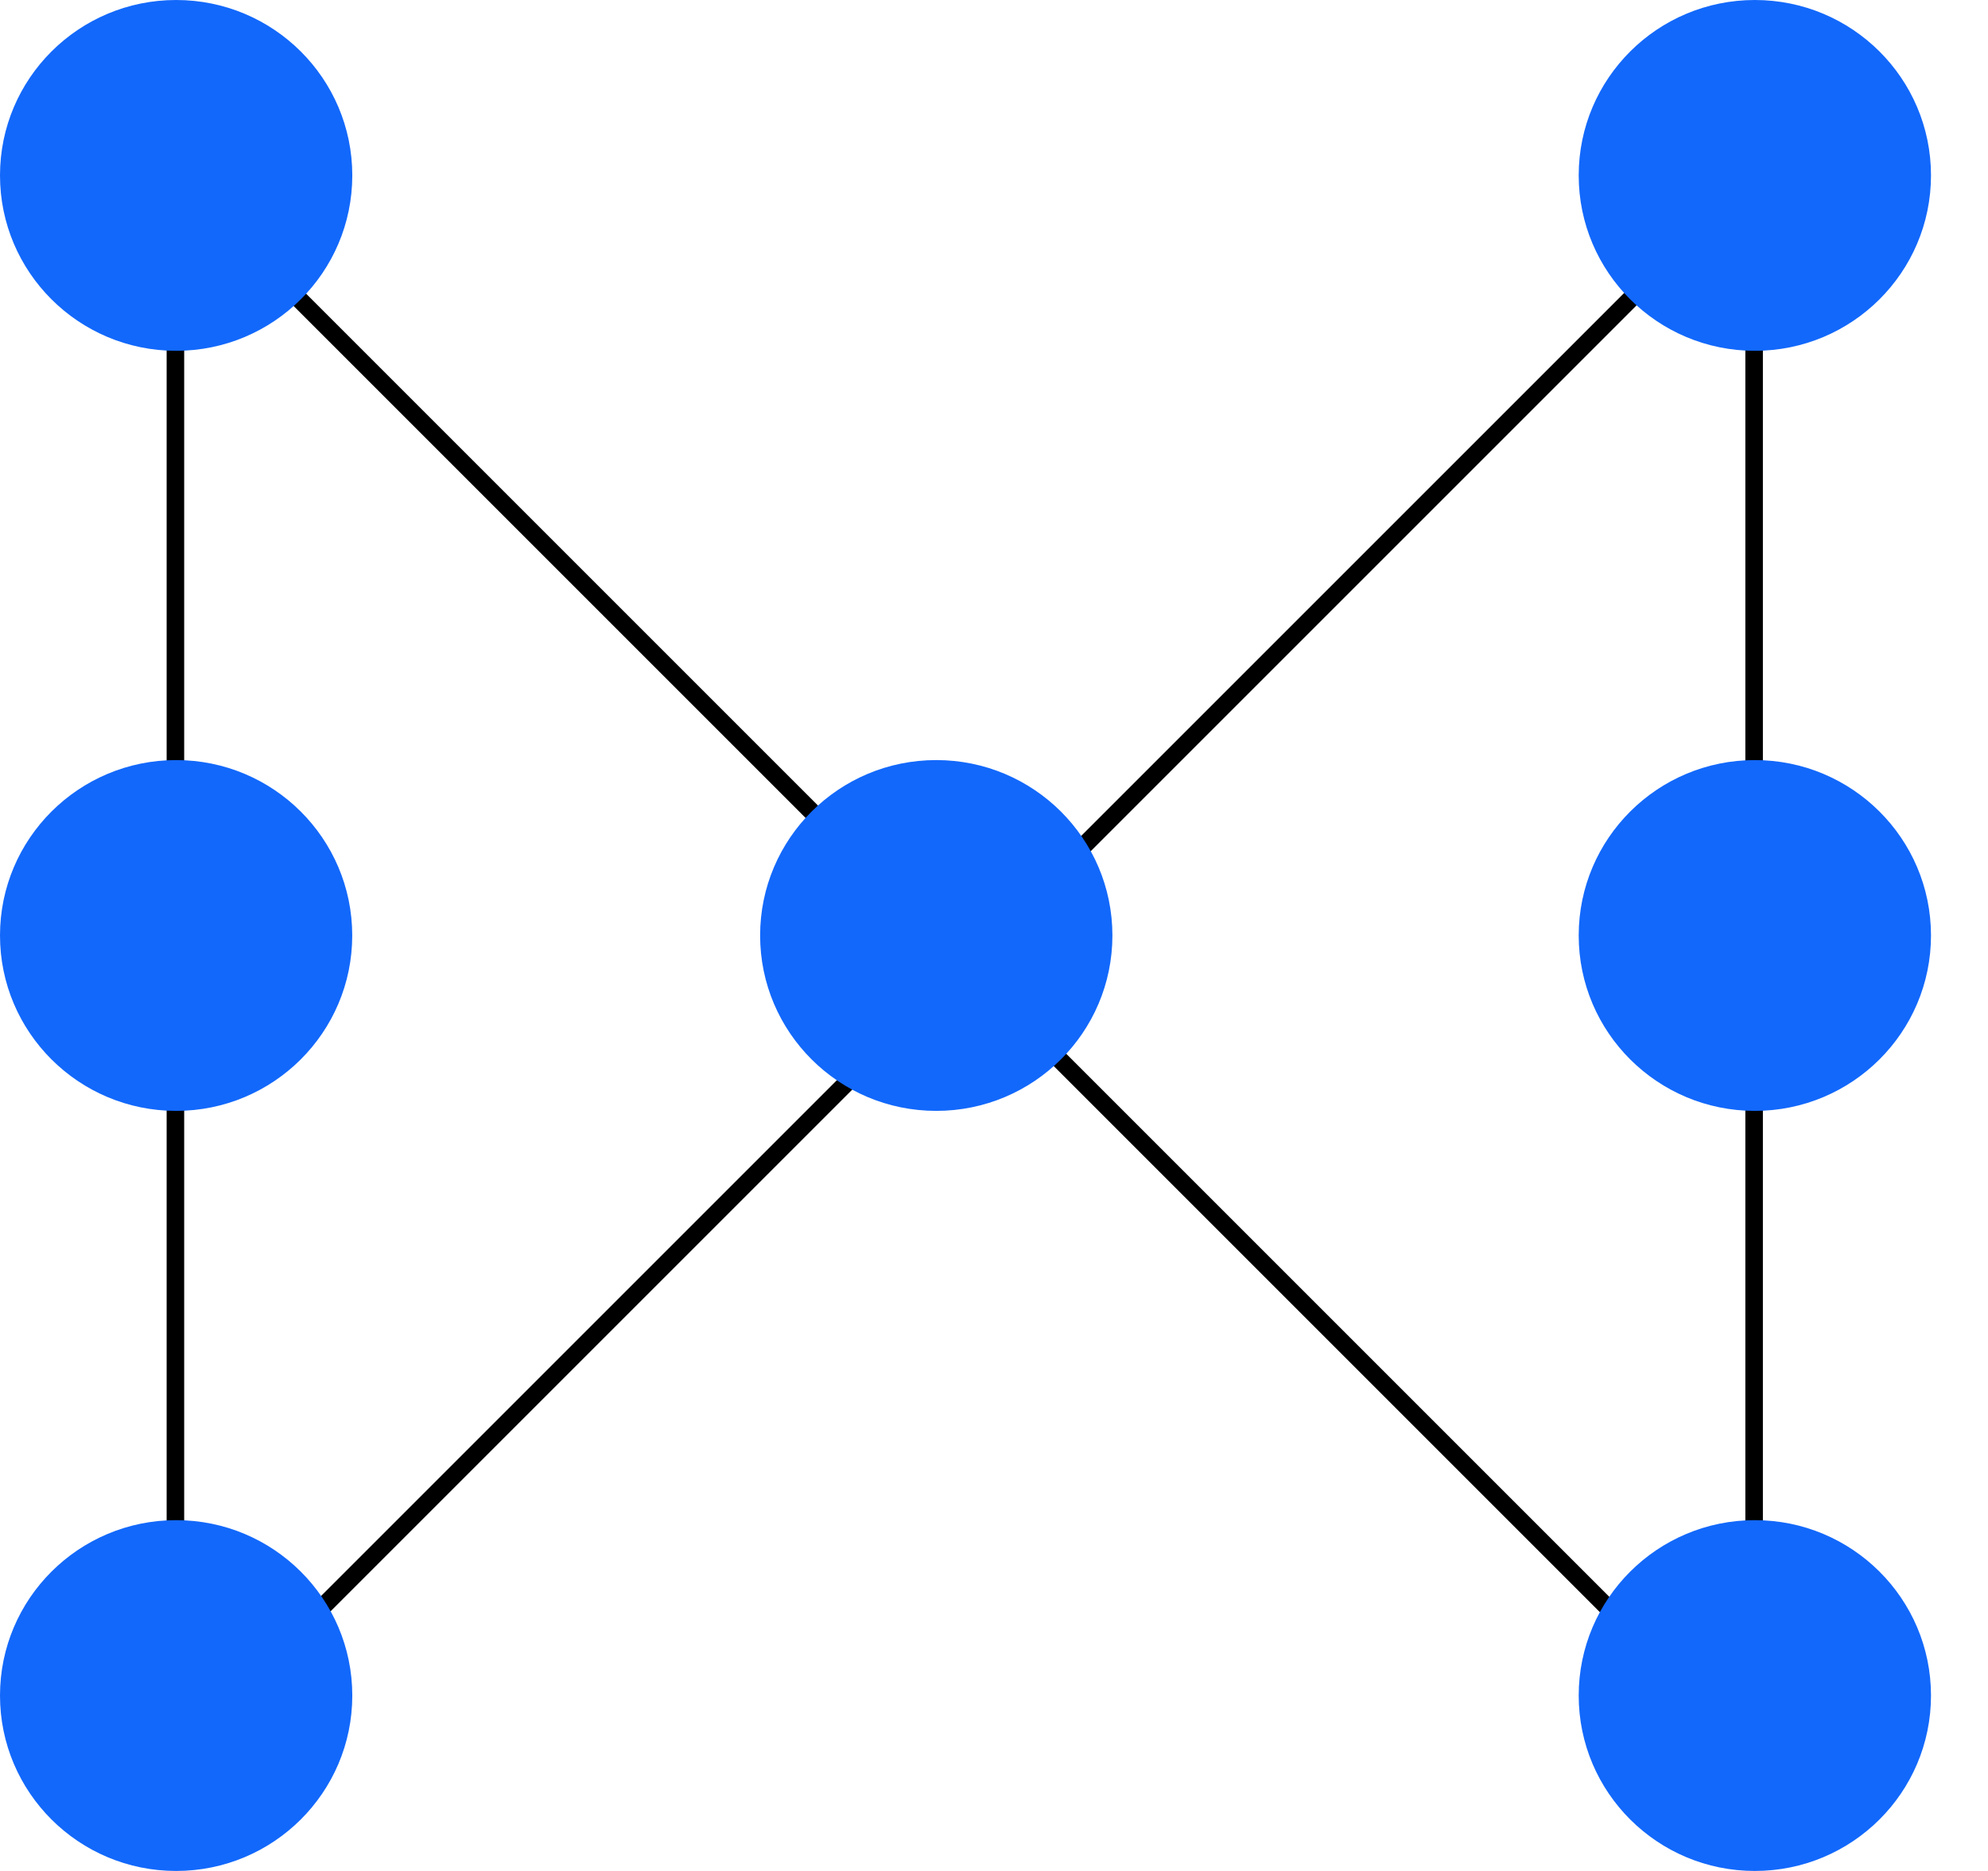<?xml version="1.0" encoding="UTF-8"?> <svg xmlns="http://www.w3.org/2000/svg" width="34" height="32" viewBox="0 0 34 32" fill="none"> <path d="M3 3V30" stroke="black" stroke-width="0.3" stroke-miterlimit="10"></path> <path d="M3 3L30 30" stroke="black" stroke-width="0.3" stroke-miterlimit="10"></path> <path d="M30 3L3 30" stroke="black" stroke-width="0.3" stroke-miterlimit="10"></path> <path d="M30 3V30" stroke="black" stroke-width="0.3" stroke-miterlimit="10"></path> <path d="M16.012 19C17.676 19 19.025 17.657 19.025 16C19.025 14.343 17.676 13 16.012 13C14.349 13 13 14.343 13 16C13 17.657 14.349 19 16.012 19Z" fill="#1268FB"></path> <path d="M30.012 32C31.676 32 33.025 30.657 33.025 29C33.025 27.343 31.676 26 30.012 26C28.349 26 27 27.343 27 29C27 30.657 28.349 32 30.012 32Z" fill="#1268FB"></path> <path d="M3.012 32C4.676 32 6.025 30.657 6.025 29C6.025 27.343 4.676 26 3.012 26C1.349 26 0 27.343 0 29C0 30.657 1.349 32 3.012 32Z" fill="#1268FB"></path> <path d="M30.012 6C31.676 6 33.025 4.657 33.025 3C33.025 1.343 31.676 0 30.012 0C28.349 0 27 1.343 27 3C27 4.657 28.349 6 30.012 6Z" fill="#1268FB"></path> <path d="M3.012 6C4.676 6 6.025 4.657 6.025 3C6.025 1.343 4.676 0 3.012 0C1.349 0 0 1.343 0 3C0 4.657 1.349 6 3.012 6Z" fill="#1268FB"></path> <path d="M30.012 19C31.676 19 33.025 17.657 33.025 16C33.025 14.343 31.676 13 30.012 13C28.349 13 27 14.343 27 16C27 17.657 28.349 19 30.012 19Z" fill="#1268FB"></path> <path d="M3.012 19C4.676 19 6.024 17.657 6.024 16C6.024 14.343 4.676 13 3.012 13C1.349 13 0 14.343 0 16C0 17.657 1.349 19 3.012 19Z" fill="#1268FB"></path> </svg> 